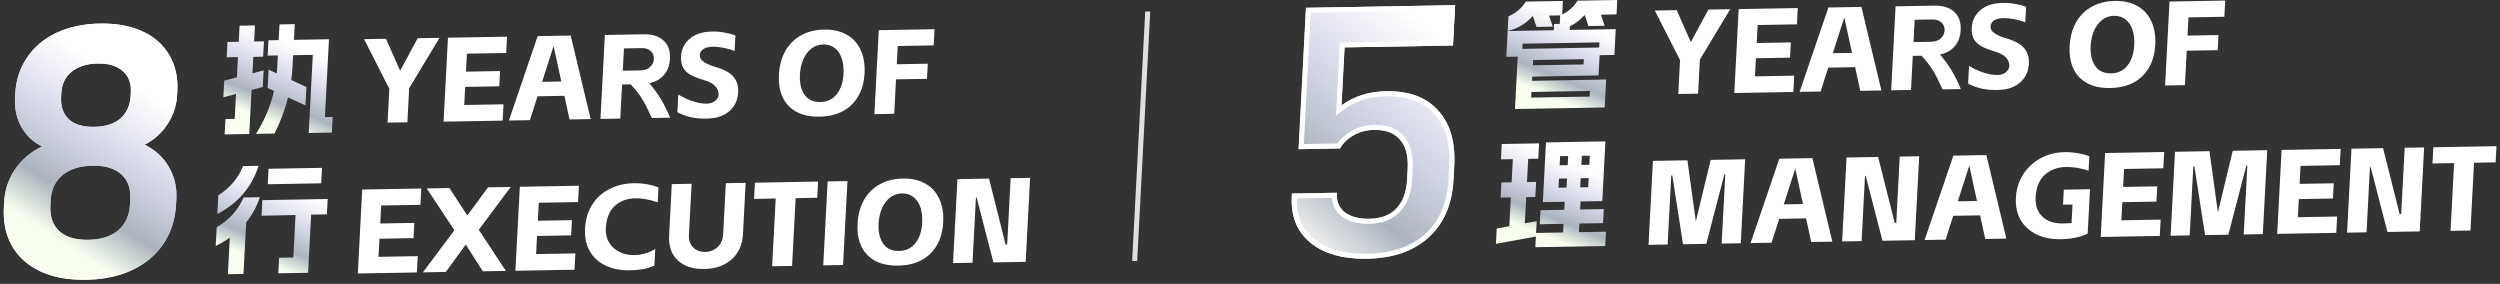 <?xml version="1.0" encoding="utf-8"?>
<svg xmlns="http://www.w3.org/2000/svg" fill="none" height="100%" overflow="visible" preserveAspectRatio="none" style="display: block;" viewBox="0 0 502 57" width="100%">
<rect x="0" y="0" width="502" height="57" fill="#333333" stroke="none"/>
<g id="Group 37">
<g id="years of execution">
<path d="M196.11 39.658L195.965 39.66L195.279 52.761L191.373 52.829L192.256 35.972L198.598 35.861L201.926 49.108L202.24 49.103L202.938 35.785L206.844 35.717L205.96 52.575L199.474 52.688L196.11 39.658Z" fill="white" id="Vector"/>
<path d="M180.362 53.334C178.594 53.365 177.084 53.063 175.833 52.427C174.582 51.775 173.637 50.813 172.997 49.541C172.373 48.269 172.108 46.733 172.202 44.935C172.298 43.105 172.727 41.51 173.489 40.149C174.267 38.788 175.317 37.743 176.64 37.014C177.98 36.269 179.526 35.881 181.278 35.85C183.031 35.82 184.531 36.155 185.779 36.855C187.028 37.539 187.962 38.549 188.583 39.885C189.22 41.222 189.49 42.805 189.394 44.635C189.299 46.45 188.864 48.005 188.089 49.302C187.332 50.582 186.3 51.571 184.995 52.267C183.691 52.947 182.146 53.303 180.362 53.334ZM176.422 44.862C176.331 46.596 176.645 47.962 177.363 48.96C178.083 49.941 179.134 50.42 180.516 50.396C181.882 50.372 182.977 49.856 183.801 48.847C184.626 47.822 185.084 46.443 185.174 44.709C185.234 43.569 185.119 42.553 184.828 41.659C184.538 40.766 184.069 40.069 183.42 39.566C182.788 39.064 182.022 38.821 181.122 38.837C180.222 38.852 179.429 39.123 178.743 39.648C178.057 40.173 177.513 40.889 177.113 41.794C176.712 42.699 176.482 43.722 176.422 44.862Z" fill="white" id="Vector_2"/>
<path d="M166.192 36.427L170.17 36.357L169.287 53.215L165.308 53.284L166.192 36.427Z" fill="white" id="Vector_3"/>
<path d="M151.59 36.681L164.273 36.46L164.103 39.711L159.763 39.787L159.05 53.394L155.047 53.463L155.76 39.857L151.42 39.933L151.59 36.681Z" fill="white" id="Vector_4"/>
<path d="M141.423 54.014C139.156 54.054 137.38 53.475 136.093 52.279C134.823 51.082 134.244 49.416 134.356 47.28L134.896 36.973L138.875 36.904L138.334 47.211C138.297 47.917 138.418 48.525 138.697 49.033C138.991 49.541 139.396 49.935 139.911 50.215C140.428 50.478 140.991 50.605 141.602 50.594C142.229 50.583 142.807 50.437 143.335 50.155C143.881 49.857 144.32 49.448 144.652 48.929C144.985 48.394 145.17 47.781 145.206 47.091L145.746 36.783L149.725 36.714L149.185 47.021C149.073 49.157 148.31 50.846 146.896 52.09C145.497 53.333 143.673 53.975 141.423 54.014Z" fill="white" id="Vector_5"/>
<path d="M126.484 54.275C124.651 54.307 123.037 53.998 121.642 53.349C120.263 52.699 119.197 51.739 118.444 50.469C117.708 49.199 117.386 47.681 117.479 45.915C117.576 44.052 118.054 42.448 118.911 41.102C119.77 39.739 120.925 38.693 122.376 37.961C123.829 37.214 125.463 36.825 127.279 36.793C128.18 36.777 129.083 36.85 129.99 37.01C130.897 37.171 131.641 37.383 132.221 37.645L132.065 40.631C130.472 40.066 128.977 39.795 127.578 39.819C125.907 39.849 124.523 40.362 123.427 41.36C122.347 42.357 121.754 43.851 121.65 45.842C121.594 46.901 121.802 47.836 122.274 48.646C122.746 49.44 123.388 50.054 124.201 50.489C125.013 50.924 125.9 51.165 126.861 51.212L127.39 51.227C128.13 51.214 128.866 51.097 129.601 50.876C130.335 50.655 130.993 50.362 131.574 49.999L131.4 53.323C130.692 53.656 129.94 53.894 129.146 54.036C128.368 54.178 127.48 54.257 126.484 54.275Z" fill="white" id="Vector_6"/>
<path d="M104.38 37.505L116.243 37.298L116.071 40.574L108.187 40.711L107.997 44.324L114.845 44.204L114.685 47.263L107.837 47.382L107.646 51.019L115.531 50.881L115.359 54.156L103.496 54.363L104.38 37.505Z" fill="white" id="Vector_7"/>
<path d="M93.567 49.171L93.471 49.173L89.525 54.607L84.919 54.688L91.24 46.228L85.682 37.832L90.239 37.752L93.784 43.2L93.88 43.199L98.003 37.617L102.56 37.537L96.135 46.143L101.58 54.397L96.951 54.477L93.567 49.171Z" fill="white" id="Vector_8"/>
<path d="M72.733 38.058L84.596 37.851L84.424 41.126L76.54 41.264L76.351 44.876L83.198 44.757L83.038 47.815L76.19 47.935L76 51.571L83.884 51.433L83.713 54.709L71.85 54.916L72.733 38.058Z" fill="white" id="Vector_9"/>
<path d="M176.462 6.06L187.65 5.864L187.479 9.115L180.27 9.241L180.078 12.902L186.299 12.793L186.14 15.828L179.919 15.936L179.557 22.848L175.578 22.917L176.462 6.06Z" fill="white" id="Vector_10"/>
<path d="M164.568 23.422C162.8 23.453 161.29 23.151 160.038 22.515C158.788 21.863 157.842 20.901 157.203 19.629C156.579 18.357 156.314 16.821 156.408 15.023C156.504 13.193 156.933 11.598 157.695 10.237C158.473 8.876 159.523 7.831 160.846 7.102C162.186 6.357 163.732 5.969 165.484 5.938C167.236 5.908 168.736 6.243 169.985 6.943C171.233 7.627 172.168 8.637 172.789 9.973C173.425 11.31 173.696 12.893 173.6 14.723C173.505 16.537 173.07 18.093 172.295 19.39C171.538 20.67 170.506 21.658 169.201 22.355C167.896 23.035 166.352 23.391 164.568 23.422ZM160.628 14.95C160.537 16.683 160.851 18.049 161.569 19.047C162.289 20.029 163.339 20.508 164.722 20.484C166.088 20.46 167.183 19.944 168.007 18.935C168.832 17.91 169.289 16.531 169.38 14.797C169.44 13.657 169.325 12.64 169.034 11.747C168.744 10.854 168.274 10.156 167.626 9.654C166.994 9.152 166.228 8.909 165.328 8.925C164.428 8.94 163.634 9.211 162.948 9.736C162.262 10.261 161.719 10.977 161.318 11.882C160.918 12.787 160.687 13.81 160.628 14.95Z" fill="white" id="Vector_11"/>
<path d="M142.552 23.782C142.375 23.802 142.101 23.814 141.731 23.821C139.561 23.859 137.657 23.427 136.018 22.525L136.203 18.985C137.059 19.515 138.007 19.956 139.049 20.307C140.09 20.657 141.045 20.825 141.913 20.81C142.62 20.798 143.184 20.611 143.605 20.251C144.041 19.891 144.271 19.486 144.295 19.036C144.327 18.41 144.116 17.844 143.661 17.339C143.206 16.818 142.457 16.406 141.413 16.103C140.211 15.739 139.275 15.37 138.604 14.997C137.95 14.607 137.462 14.119 137.139 13.531C136.833 12.943 136.704 12.191 136.752 11.276C136.797 10.409 137.047 9.619 137.502 8.905C137.958 8.175 138.599 7.587 139.426 7.139C140.268 6.691 141.253 6.434 142.381 6.366C142.526 6.347 142.752 6.335 143.057 6.33C143.893 6.315 144.724 6.389 145.551 6.551C146.395 6.697 147.099 6.893 147.664 7.14L147.501 10.246C146.889 9.984 146.169 9.772 145.343 9.61C144.516 9.448 143.781 9.373 143.138 9.384C142.318 9.398 141.684 9.554 141.235 9.85C140.786 10.147 140.548 10.552 140.521 11.066C140.496 11.531 140.707 11.945 141.154 12.306C141.601 12.667 142.306 13.008 143.269 13.328C144.425 13.644 145.361 14.013 146.077 14.434C146.795 14.838 147.345 15.382 147.726 16.065C148.109 16.732 148.273 17.579 148.22 18.607C148.168 19.586 147.898 20.457 147.408 21.219C146.919 21.982 146.252 22.587 145.41 23.035C144.584 23.466 143.632 23.715 142.552 23.782Z" fill="white" id="Vector_12"/>
<path d="M129.27 6.883C130.974 6.854 132.293 7.272 133.227 8.138C134.178 8.987 134.612 10.207 134.529 11.796C134.46 13.113 134.058 14.194 133.323 15.041C132.604 15.888 131.619 16.442 130.369 16.705C131.247 17.716 132.019 18.769 132.685 19.864C133.35 20.96 133.975 22.216 134.559 23.633L130.894 23.697C130.218 22.185 129.585 20.937 128.994 19.953C128.403 18.969 127.621 17.964 126.647 16.938L124.911 16.968L124.552 23.808L120.574 23.877L121.457 7.02L129.27 6.883ZM128.6 14.137C129.42 14.123 130.067 13.895 130.539 13.454C131.012 13.012 131.265 12.479 131.298 11.852C131.331 11.21 131.126 10.684 130.682 10.275C130.254 9.85 129.639 9.644 128.835 9.658L125.291 9.72L125.056 14.199L128.6 14.137Z" fill="white" id="Vector_13"/>
<path d="M113.334 19.24L107.933 19.334L106.405 24.125L102.186 24.198L107.964 7.255L114.595 7.139L118.606 23.912L114.362 23.986L113.334 19.24ZM112.714 16.363L111.179 9.34L111.131 9.341L108.856 16.431L112.714 16.363Z" fill="white" id="Vector_14"/>
<path d="M89.952 7.57L101.815 7.362L101.643 10.638L93.758 10.775L93.569 14.388L100.417 14.268L100.257 17.327L93.409 17.446L93.218 21.083L101.103 20.945L100.931 24.22L89.068 24.427L89.952 7.57Z" fill="white" id="Vector_15"/>
<path d="M73.111 7.864L77.5 7.787L80.3 14.114L80.396 14.112L83.865 7.676L88.253 7.599L82.159 17.715L81.8 24.554L77.822 24.624L78.178 17.832L73.111 7.864Z" fill="white" id="Vector_16"/>
</g>
<path d="M228.348 52.383L227.335 52.401L229.96 2.313L230.973 2.296L228.348 52.383Z" fill="#E0E0E0" id="Line 68 (Stroke)"/>
<g id="years of management">
<path d="M488.612 29.572L501.295 29.351L501.125 32.602L496.784 32.678L496.071 46.284L492.069 46.354L492.782 32.747L488.442 32.823L488.612 29.572Z" fill="white" id="Vector_17"/>
<path d="M476.031 33.545L475.886 33.548L475.2 46.648L471.294 46.717L472.177 29.859L478.519 29.748L481.847 42.995L482.161 42.99L482.859 29.672L486.765 29.604L485.881 46.462L479.395 46.575L476.031 33.545Z" fill="white" id="Vector_18"/>
<path d="M458.143 30.104L470.006 29.897L469.835 33.172L461.95 33.31L461.761 36.922L468.608 36.802L468.448 39.861L461.6 39.98L461.41 43.617L469.294 43.479L469.123 46.755L457.26 46.962L458.143 30.104Z" fill="white" id="Vector_19"/>
<path d="M440.634 33.393L440.417 33.397L439.69 47.268L435.856 47.335L436.74 30.477L443.66 30.357L445.318 42.382L445.354 42.622L445.415 42.38L448.337 30.275L455.258 30.154L454.374 47.012L450.54 47.079L451.267 33.207L451.074 33.211L447.454 47.133L442.776 47.214L440.634 33.393Z" fill="white" id="Vector_20"/>
<path d="M422.706 30.722L434.569 30.515L434.397 33.791L426.512 33.928L426.323 37.541L433.171 37.421L433.011 40.48L426.163 40.599L425.972 44.236L433.857 44.098L433.685 47.373L421.822 47.58L422.706 30.722Z" fill="white" id="Vector_21"/>
<path d="M419.205 46.904C418.447 47.27 417.638 47.541 416.778 47.716C415.917 47.908 414.924 48.013 413.798 48.033C411.95 48.065 410.336 47.748 408.958 47.083C407.579 46.417 406.514 45.457 405.76 44.203C405.024 42.933 404.701 41.439 404.791 39.721C404.882 37.987 405.356 36.439 406.215 35.077C407.09 33.698 408.247 32.611 409.686 31.816C411.141 31.005 412.778 30.583 414.594 30.551C415.478 30.536 416.366 30.608 417.257 30.769C418.164 30.93 418.924 31.133 419.537 31.379L419.386 34.269C417.791 33.752 416.294 33.505 414.896 33.529C413.16 33.56 411.727 34.082 410.598 35.096C409.469 36.11 408.851 37.629 408.745 39.652C408.688 40.744 408.894 41.711 409.364 42.552C409.851 43.378 410.518 43.976 411.366 44.346C412.23 44.716 413.168 44.892 414.181 44.874C414.856 44.863 415.452 44.828 415.969 44.771L416.163 41.062L414.258 41.096L414.416 38.085L419.672 37.993L419.205 46.904Z" fill="white" id="Vector_22"/>
<path d="M397.606 43.239L392.204 43.333L390.677 48.124L386.457 48.197L392.235 31.254L398.866 31.139L402.877 47.911L398.634 47.985L397.606 43.239ZM396.985 40.362L395.45 33.34L395.402 33.34L393.128 40.43L396.985 40.362Z" fill="white" id="Vector_23"/>
<path d="M374.639 35.315L374.495 35.317L373.808 48.418L369.902 48.486L370.785 31.629L377.127 31.518L380.455 44.765L380.769 44.76L381.467 31.442L385.373 31.374L384.49 48.232L378.003 48.345L374.639 35.315Z" fill="white" id="Vector_24"/>
<path d="M362.662 43.849L357.261 43.943L355.733 48.734L351.514 48.807L357.292 31.864L363.922 31.748L367.934 48.521L363.69 48.595L362.662 43.849ZM362.042 40.972L360.507 33.95L360.459 33.95L358.184 41.04L362.042 40.972Z" fill="white" id="Vector_25"/>
<path d="M335.804 35.223L335.587 35.227L334.86 49.098L331.026 49.165L331.91 32.307L338.83 32.187L340.488 44.212L340.524 44.452L340.584 44.21L343.507 32.105L350.427 31.984L349.544 48.842L345.71 48.909L346.437 35.037L346.244 35.041L342.624 48.962L337.946 49.044L335.804 35.223Z" fill="white" id="Vector_26"/>
<path d="M435.638 0.309L446.826 0.114L446.656 3.365L439.446 3.491L439.255 7.151L445.475 7.042L445.316 10.077L439.096 10.185L438.733 17.097L434.755 17.167L435.638 0.309Z" fill="white" id="Vector_27"/>
<path d="M423.744 17.672C421.976 17.702 420.466 17.4 419.215 16.764C417.964 16.112 417.019 15.15 416.379 13.878C415.755 12.606 415.49 11.071 415.584 9.273C415.68 7.442 416.109 5.847 416.871 4.486C417.649 3.125 418.7 2.08 420.023 1.351C421.362 0.606 422.908 0.218 424.661 0.188C426.413 0.157 427.913 0.492 429.161 1.192C430.41 1.876 431.345 2.886 431.965 4.223C432.602 5.559 432.872 7.142 432.776 8.972C432.681 10.787 432.246 12.342 431.472 13.639C430.714 14.919 429.683 15.908 428.377 16.604C427.073 17.285 425.529 17.64 423.744 17.672ZM419.804 9.199C419.713 10.933 420.027 12.299 420.746 13.297C421.465 14.279 422.516 14.758 423.898 14.733C425.265 14.71 426.36 14.193 427.183 13.184C428.008 12.159 428.466 10.78 428.557 9.046C428.616 7.906 428.501 6.89 428.211 5.996C427.92 5.103 427.451 4.406 426.803 3.904C426.17 3.401 425.404 3.158 424.504 3.174C423.604 3.19 422.811 3.46 422.125 3.985C421.439 4.511 420.896 5.226 420.495 6.131C420.094 7.036 419.864 8.059 419.804 9.199Z" fill="white" id="Vector_28"/>
<path d="M401.729 18.032C401.551 18.051 401.277 18.064 400.908 18.07C398.738 18.108 396.833 17.676 395.194 16.774L395.379 13.234C396.235 13.765 397.184 14.205 398.225 14.556C399.267 14.907 400.221 15.075 401.089 15.059C401.797 15.047 402.361 14.861 402.781 14.501C403.217 14.14 403.447 13.735 403.471 13.286C403.504 12.659 403.293 12.094 402.837 11.588C402.383 11.067 401.633 10.655 400.589 10.352C399.388 9.988 398.452 9.62 397.781 9.246C397.127 8.857 396.638 8.368 396.316 7.78C396.009 7.192 395.88 6.44 395.928 5.525C395.973 4.658 396.224 3.868 396.679 3.154C397.134 2.425 397.776 1.836 398.602 1.388C399.445 0.941 400.43 0.683 401.557 0.615C401.703 0.596 401.928 0.584 402.234 0.579C403.07 0.565 403.901 0.638 404.728 0.8C405.571 0.946 406.275 1.142 406.841 1.389L406.678 4.496C406.065 4.234 405.346 4.022 404.519 3.86C403.692 3.698 402.958 3.622 402.315 3.633C401.495 3.648 400.86 3.803 400.411 4.1C399.962 4.396 399.724 4.801 399.697 5.315C399.673 5.781 399.884 6.194 400.331 6.555C400.777 6.916 401.482 7.257 402.445 7.577C403.601 7.894 404.537 8.262 405.254 8.683C405.971 9.087 406.521 9.631 406.903 10.314C407.285 10.981 407.45 11.829 407.396 12.856C407.345 13.835 407.074 14.706 406.585 15.469C406.095 16.231 405.429 16.836 404.586 17.284C403.761 17.716 402.808 17.965 401.729 18.032Z" fill="white" id="Vector_29"/>
<path d="M388.446 1.133C390.15 1.103 391.469 1.521 392.403 2.387C393.355 3.236 393.788 4.456 393.705 6.045C393.636 7.362 393.234 8.444 392.499 9.291C391.78 10.137 390.796 10.692 389.545 10.954C390.424 11.965 391.196 13.019 391.861 14.114C392.526 15.209 393.151 16.465 393.735 17.883L390.07 17.947C389.395 16.434 388.761 15.186 388.171 14.202C387.58 13.218 386.797 12.213 385.823 11.188L384.087 11.218L383.729 18.057L379.75 18.127L380.634 1.269L388.446 1.133ZM387.777 8.386C388.597 8.372 389.243 8.144 389.716 7.703C390.189 7.262 390.441 6.728 390.474 6.102C390.508 5.46 390.303 4.934 389.858 4.525C389.431 4.099 388.815 3.893 388.012 3.907L384.467 3.969L384.232 8.448L387.777 8.386Z" fill="white" id="Vector_30"/>
<path d="M372.511 13.489L367.109 13.583L365.582 18.374L361.362 18.448L367.14 1.504L373.771 1.389L377.782 18.161L373.539 18.235L372.511 13.489ZM371.89 10.613L370.355 3.59L370.307 3.591L368.033 10.68L371.89 10.613Z" fill="white" id="Vector_31"/>
<path d="M349.128 1.819L360.991 1.612L360.819 4.887L352.935 5.025L352.746 8.637L359.593 8.518L359.433 11.576L352.585 11.695L352.395 15.332L360.279 15.194L360.108 18.47L348.245 18.677L349.128 1.819Z" fill="white" id="Vector_32"/>
<path d="M332.288 2.113L336.676 2.036L339.476 8.363L339.572 8.362L343.041 1.925L347.43 1.849L341.335 11.964L340.977 18.803L336.998 18.873L337.354 12.082L332.288 2.113Z" fill="white" id="Vector_33"/>
</g>
<path d="M17.288 56.175C12.032 56.266 7.906 55.015 4.91 52.421C1.917 49.778 0.54 46.169 0.78 41.593L0.833 40.582C0.959 38.174 1.676 35.996 2.982 34.048C4.339 32.052 6.155 30.504 8.429 29.406C6.644 28.523 5.267 27.223 4.297 25.508C3.327 23.793 2.9 21.827 3.016 19.611L3.058 18.817C3.199 16.119 3.975 13.724 5.386 11.63C6.799 9.488 8.765 7.818 11.285 6.619C13.805 5.42 16.729 4.791 20.056 4.733C23.384 4.675 26.247 5.203 28.646 6.316C31.044 7.429 32.839 9.034 34.03 11.13C35.224 13.178 35.75 15.551 35.609 18.248L35.567 19.043C35.453 21.211 34.795 23.195 33.593 24.997C32.441 26.749 30.925 28.099 29.044 29.046C31.205 30.115 32.836 31.626 33.938 33.58C35.042 35.486 35.534 37.594 35.413 39.906L35.36 40.918C35.118 45.542 33.359 49.229 30.083 51.981C26.809 54.685 22.544 56.083 17.288 56.175ZM18.97 25.468C21.188 25.43 22.928 24.87 24.189 23.789C25.452 22.66 26.134 21.157 26.232 19.278L26.274 18.484C26.369 16.653 25.817 15.243 24.616 14.254C23.466 13.215 21.806 12.715 19.636 12.753C17.418 12.791 15.654 13.352 14.345 14.433C13.086 15.466 12.409 16.897 12.313 18.727L12.271 19.522C12.173 21.401 12.697 22.883 13.845 23.97C14.995 25.008 16.703 25.508 18.97 25.468ZM17.781 48.154C20.288 48.11 22.273 47.474 23.735 46.245C25.199 44.969 25.989 43.223 26.105 41.007L26.162 39.923C26.273 37.804 25.661 36.155 24.325 34.975C22.99 33.795 21.068 33.227 18.561 33.271C16.053 33.315 14.044 33.951 12.535 35.181C11.073 36.409 10.287 38.083 10.176 40.202L10.119 41.286C10.003 43.502 10.611 45.223 11.944 46.451C13.279 47.631 15.225 48.199 17.781 48.154Z" fill="url(#paint0_linear_0_12)" id="8"/>
<path d="M34.347 40.935L34.4 39.924C34.511 37.798 34.061 35.875 33.051 34.131L33.046 34.122C32.041 32.34 30.551 30.952 28.544 29.959L26.779 29.085L28.639 28.148C30.346 27.288 31.712 26.072 32.756 24.484L32.76 24.477C33.851 22.843 34.45 21.046 34.554 19.061L34.595 18.266C34.728 15.739 34.235 13.556 33.144 11.683L33.139 11.675C32.051 9.76 30.407 8.279 28.166 7.239C25.925 6.199 23.214 5.689 20.003 5.745C16.792 5.801 14.023 6.407 11.669 7.527C9.314 8.647 7.512 10.188 6.221 12.145L6.216 12.153C4.926 14.067 4.203 16.272 4.071 18.799L4.029 19.593C3.922 21.64 4.316 23.421 5.189 24.965C6.068 26.519 7.309 27.691 8.929 28.492L10.734 29.386L8.818 30.311C6.713 31.328 5.054 32.746 3.813 34.569C2.622 36.344 1.963 38.334 1.846 40.565L1.793 41.576C1.567 45.892 2.856 49.21 5.612 51.642C8.388 54.043 12.26 55.252 17.341 55.163L17.288 56.175L16.799 56.179C11.937 56.186 8.069 55.014 5.194 52.66L4.91 52.421C2.01 49.861 0.628 46.394 0.762 42.02L0.78 41.594L0.833 40.582C0.959 38.174 1.675 35.996 2.982 34.048C4.339 32.051 6.155 30.504 8.429 29.405C6.756 28.578 5.441 27.384 4.484 25.825L4.297 25.508C3.327 23.793 2.9 21.827 3.016 19.611L3.058 18.816C3.199 16.119 3.975 13.724 5.386 11.63C6.799 9.488 8.765 7.818 11.285 6.619C13.805 5.42 16.729 4.791 20.056 4.733C23.384 4.675 26.247 5.203 28.646 6.316C31.044 7.429 32.839 9.033 34.03 11.13C35.224 13.178 35.75 15.551 35.609 18.248L35.567 19.043L35.539 19.447C35.369 21.458 34.72 23.308 33.593 24.997C32.441 26.749 30.924 28.099 29.044 29.046C31.204 30.115 32.836 31.626 33.938 33.58C35.043 35.485 35.535 37.594 35.413 39.906L35.36 40.917L35.333 41.349C35.006 45.771 33.256 49.316 30.083 51.982L29.773 52.231C26.542 54.771 22.38 56.086 17.288 56.175L17.341 55.163C22.423 55.074 26.429 53.728 29.462 51.226C32.475 48.695 34.118 45.304 34.347 40.935ZM26.162 39.923C26.273 37.804 25.661 36.154 24.325 34.975C22.99 33.795 21.068 33.227 18.561 33.271C16.053 33.315 14.044 33.951 12.535 35.181C11.073 36.409 10.287 38.083 10.176 40.203L10.119 41.286L10.106 41.696C10.082 43.715 10.694 45.3 11.944 46.452C13.196 47.557 14.984 48.125 17.308 48.155L17.781 48.154C20.132 48.113 22.023 47.551 23.454 46.469L23.735 46.246C25.199 44.969 25.989 43.223 26.105 41.007L26.162 39.923ZM26.273 18.484C26.363 16.768 25.884 15.421 24.834 14.444L24.616 14.254C23.538 13.28 22.012 12.78 20.037 12.752L19.636 12.753C17.418 12.792 15.654 13.352 14.345 14.433L14.116 14.631C13.004 15.646 12.403 17.012 12.313 18.727L12.271 19.522L12.26 19.869C12.241 21.584 12.769 22.951 13.845 23.97C14.923 24.943 16.492 25.444 18.552 25.47L18.97 25.469C21.188 25.43 22.927 24.87 24.189 23.789C25.373 22.731 26.046 21.343 26.207 19.626L26.232 19.279L26.273 18.484ZM27.118 40.989C26.99 43.435 26.101 45.479 24.371 46.987L24.364 46.994L24.356 47C22.643 48.44 20.391 49.119 17.728 49.166C15.022 49.213 12.81 48.614 11.242 47.229L11.235 47.223L11.229 47.216C9.654 45.766 8.977 43.75 9.106 41.304L9.162 40.22C9.286 37.855 10.182 35.881 11.913 34.426L11.92 34.42L11.927 34.415C13.682 32.986 15.948 32.306 18.614 32.259C21.277 32.213 23.462 32.814 25.027 34.197C26.608 35.594 27.299 37.541 27.175 39.906L27.118 40.989ZM27.245 19.261C27.134 21.376 26.351 23.169 24.836 24.522L24.827 24.53L24.818 24.537C23.3 25.837 21.287 26.439 18.917 26.48C16.504 26.522 14.523 25.994 13.136 24.741L13.127 24.734L13.12 24.727C11.743 23.424 11.147 21.655 11.258 19.54L11.3 18.745C11.408 16.672 12.194 14.934 13.731 13.672C15.289 12.385 17.316 11.782 19.689 11.741C22.018 11.7 23.945 12.236 25.325 13.483L25.325 13.483C26.764 14.686 27.395 16.392 27.287 18.466L27.245 19.261Z" fill="url(#paint1_linear_0_12)" id="8 (Stroke)"/>
<path d="M274.486 51.95C269.663 52.035 265.889 50.97 263.162 48.756C260.436 46.541 259.177 43.436 259.387 39.438L259.417 38.86L268.459 38.702L268.444 38.991C268.366 40.484 268.904 41.702 270.059 42.644C271.265 43.537 272.905 43.966 274.978 43.93C277.341 43.889 279.161 43.183 280.437 41.813C281.713 40.444 282.416 38.531 282.545 36.074L282.662 33.835C282.796 31.282 282.271 29.342 281.088 28.015C279.953 26.688 278.228 26.044 275.914 26.085C274.37 26.112 273.002 26.472 271.81 27.167C270.62 27.813 269.706 28.695 269.069 29.813L260.751 29.958L262.239 1.565L292.186 1.043L291.762 9.134L269.989 9.514L269.379 21.146C271.884 19.322 274.872 18.38 278.344 18.319C282.925 18.239 286.399 19.526 288.765 22.179C291.182 24.784 292.265 28.494 292.012 33.31L291.868 36.056C291.611 40.969 289.963 44.823 286.926 47.619C283.889 50.415 279.742 51.859 274.486 51.95Z" fill="url(#paint2_linear_0_12)" id="5"/>
<g id="5 (Stroke)">
<path d="M290.855 36.074L290.999 33.328C291.242 28.69 290.196 25.261 287.999 22.894L287.993 22.887L287.987 22.88C285.844 20.477 282.664 19.255 278.291 19.331C275 19.388 272.235 20.277 269.939 21.949L268.261 23.171L269.029 8.52L290.801 8.14L291.119 2.072L263.199 2.56L261.817 28.929L268.54 28.811C269.258 27.762 270.208 26.919 271.374 26.286C272.742 25.496 274.283 25.102 275.966 25.073C278.484 25.029 280.516 25.733 281.879 27.328L281.879 27.328C283.271 28.899 283.817 31.117 283.675 33.817L283.558 36.056C283.421 38.672 282.664 40.858 281.158 42.474C279.62 44.124 277.483 44.897 274.925 44.941C272.708 44.98 270.839 44.524 269.419 43.472L269.402 43.459L269.385 43.446C268.196 42.475 267.533 41.222 267.436 39.731L260.384 39.854C260.298 43.364 261.462 46.026 263.835 47.953C266.341 49.988 269.871 51.02 274.539 50.939L274.486 51.95L274.037 51.955C269.577 51.966 266.038 50.968 263.421 48.96L263.162 48.756C260.436 46.542 259.177 43.436 259.387 39.438L259.417 38.86L268.459 38.702L268.444 38.991L268.437 39.268C268.435 40.635 268.976 41.761 270.059 42.644C271.19 43.481 272.701 43.911 274.594 43.931L274.978 43.93C277.193 43.891 278.931 43.269 280.191 42.063L280.437 41.814C281.713 40.444 282.416 38.531 282.545 36.074L282.662 33.835C282.787 31.442 282.334 29.587 281.302 28.271L281.088 28.016C280.024 26.771 278.441 26.127 276.34 26.085L275.913 26.085C274.37 26.112 273.002 26.473 271.81 27.167L271.59 27.291C270.579 27.882 269.779 28.654 269.192 29.606L269.069 29.813L260.751 29.959L262.239 1.565L292.186 1.042L291.762 9.134L269.989 9.514L269.379 21.146C271.884 19.322 274.872 18.379 278.344 18.319C282.925 18.239 286.399 19.526 288.766 22.179C291.183 24.784 292.265 28.494 292.012 33.31L291.868 36.056L291.84 36.513C291.507 41.209 289.869 44.91 286.926 47.619L286.638 47.877C283.629 50.504 279.578 51.861 274.486 51.95L274.539 50.939C279.62 50.85 283.483 49.46 286.267 46.898C289.045 44.34 290.609 40.778 290.855 36.074Z" fill="white" style="mix-blend-mode:overlay"/>
</g>
<g id=" ">
<path d="M43.508 45.619C46.009 44.18 47.807 42.192 48.904 39.654L52.183 39.597C51.554 41.484 50.639 43.169 49.437 44.649L48.894 55.005L45.76 55.059L46.145 47.714C45.228 48.356 44.283 48.918 43.31 49.4L43.508 45.619ZM43.844 39.213C46.186 37.729 47.838 35.775 48.8 33.352L51.911 33.298C50.563 37.572 47.808 40.796 43.647 42.97L43.844 39.213ZM52.682 40.19L65.799 39.961L65.637 43.043L62.478 43.098L61.866 54.778L55.887 54.883L56.051 51.752L58.896 51.702L59.343 43.177L52.518 43.32L52.682 40.19ZM53.928 33.888L64.657 33.701L64.494 36.807L53.765 36.995L53.928 33.888Z" fill="url(#paint3_linear_0_12)" id="Vector_34"/>
<path d="M62.811 11.017L58.856 11.086L58.744 13.229C58.688 14.305 58.606 15.253 58.499 16.073L61.532 17.487L61.339 21.172L57.834 19.573C57.239 22.021 56.334 24.435 55.117 26.814L51.404 26.879C53.12 24.171 54.322 21.294 55.012 18.251L53.742 17.672L53.935 13.987L55.581 14.752C55.614 14.415 55.648 13.925 55.682 13.283L55.794 11.139L53.745 11.175L53.906 8.093L55.956 8.057L56.121 4.902L59.183 4.849L59.018 8.003L66.059 7.88L65.24 23.51L66.807 23.483L66.643 26.613L61.989 26.695L62.811 11.017ZM45.026 16.188L47.567 15.518L47.779 11.472L45.513 11.511L45.674 8.429L47.941 8.389L48.11 5.162L51.196 5.108L51.027 8.335L53.004 8.301L52.843 11.383L50.865 11.418L50.692 14.717L52.94 14.124L52.764 17.472L50.517 18.065L50.054 26.903L45.111 26.989L45.272 23.907L47.129 23.874L47.392 18.865L44.851 19.535L45.026 16.188Z" fill="url(#paint4_linear_0_12)" id="Vector_35"/>
</g>
<g id=" ">
<path d="M317.376 40.457L317.291 42.071L322.041 41.988L321.893 44.805L317.143 44.888L317.052 46.622L322.478 46.528L322.327 49.393L308.294 49.638L308.407 47.495L300.38 48.958L300.542 45.876L303.071 45.423L303.374 39.643L301.324 39.679L301.483 36.644L303.533 36.608L303.776 31.961L301.389 32.002L301.551 28.92L309.05 28.789L308.888 31.871L306.863 31.907L306.619 36.555L308.452 36.523L308.293 39.557L306.46 39.589L306.185 44.839L308.568 44.412L308.445 46.773L313.87 46.678L313.961 44.944L309.186 45.027L309.334 42.209L314.108 42.126L314.193 40.513L309.804 40.589L310.433 28.596L322.368 28.388L321.74 40.381L317.376 40.457ZM314.559 37.667L314.655 35.837L313.039 35.865L312.943 37.695L314.559 37.667ZM314.795 33.164L314.891 31.334L313.275 31.362L313.179 33.192L314.795 33.164ZM318.899 37.591L318.995 35.761L317.403 35.789L317.307 37.619L318.899 37.591ZM319.135 33.088L319.231 31.258L317.639 31.285L317.543 33.116L319.135 33.088Z" fill="url(#paint5_linear_0_12)" id="Vector_36"/>
<path d="M302.74 6.231L311.999 6.069L312.065 4.817L313.198 4.797L313.286 3.111L313.336 3.086L311.045 3.126L311.796 5.351L308.541 5.408L307.789 3.207C307.14 3.94 306.384 4.571 305.522 5.1C304.659 5.628 303.732 5.997 302.741 6.207L302.894 3.293C304.457 2.592 305.617 1.601 306.374 0.321L313.825 0.191L313.682 2.912C315.051 2.23 316.079 1.306 316.766 0.139L324.747 1.45626e-05L324.596 2.89L321.461 2.945L322.212 5.169L318.957 5.226L318.206 3.001C317.353 3.963 316.357 4.726 315.22 5.291L315.182 6.014L324.441 5.852L324.169 11.03L321.204 11.082L320.99 15.152L307.681 15.384L307.636 16.227L322.513 15.967L322.219 21.578L304.208 21.893L304.759 11.369L302.469 11.409L302.74 6.231ZM321.116 9.543L321.17 8.508L305.738 8.777L305.684 9.813L321.116 9.543ZM319.202 19.393L319.262 18.261L307.519 18.466L307.46 19.598L319.202 19.393ZM317.974 12.942L318.03 11.883L307.855 12.06L307.799 13.12L317.974 12.942Z" fill="url(#paint6_linear_0_12)" id="Vector_37"/>
</g>
</g>
<defs>
<linearGradient gradientUnits="userSpaceOnUse" id="paint0_linear_0_12" x1="26.776" x2="8.398" y1="17.124" y2="46.102">
<stop stop-color="white"/>
<stop offset="0.386" stop-color="#D8DAEA"/>
<stop offset="0.742" stop-color="#ACB5BF"/>
<stop offset="1" stop-color="#F8FFEF"/>
</linearGradient>
<linearGradient gradientUnits="userSpaceOnUse" id="paint1_linear_0_12" x1="26.777" x2="8.398" y1="17.124" y2="46.102">
<stop stop-color="white"/>
<stop offset="0.386" stop-color="#D8DAEA"/>
<stop offset="0.742" stop-color="#ACB5BF"/>
<stop offset="1" stop-color="#F8FFEF"/>
</linearGradient>
<linearGradient gradientUnits="userSpaceOnUse" id="paint2_linear_0_12" x1="285.619" x2="254.593" y1="4.809" y2="41.238">
<stop stop-color="white"/>
<stop offset="0.386" stop-color="#D8DAEA"/>
<stop offset="0.742" stop-color="#ACB5BF"/>
<stop offset="1" stop-color="#F0F0F0"/>
</linearGradient>
<linearGradient gradientUnits="userSpaceOnUse" id="paint3_linear_0_12" x1="59.62" x2="53.69" y1="38.434" y2="52.934">
<stop stop-color="white"/>
<stop offset="0.386" stop-color="#D8DAEA"/>
<stop offset="0.742" stop-color="#ACB5BF"/>
<stop offset="1" stop-color="#F8FFEF"/>
</linearGradient>
<linearGradient gradientUnits="userSpaceOnUse" id="paint4_linear_0_12" x1="61.199" x2="55.188" y1="10.142" y2="24.79">
<stop stop-color="white"/>
<stop offset="0.386" stop-color="#D8DAEA"/>
<stop offset="0.742" stop-color="#ACB5BF"/>
<stop offset="1" stop-color="#F8FFEF"/>
</linearGradient>
<linearGradient gradientUnits="userSpaceOnUse" id="paint5_linear_0_12" x1="316.903" x2="311.284" y1="33.596" y2="47.776">
<stop stop-color="white"/>
<stop offset="0.386" stop-color="#D8DAEA"/>
<stop offset="0.742" stop-color="#ACB5BF"/>
<stop offset="1" stop-color="#F8FFEF"/>
</linearGradient>
<linearGradient gradientUnits="userSpaceOnUse" id="paint6_linear_0_12" x1="318.297" x2="312.36" y1="5.354" y2="19.738">
<stop stop-color="white"/>
<stop offset="0.386" stop-color="#D8DAEA"/>
<stop offset="0.742" stop-color="#ACB5BF"/>
<stop offset="1" stop-color="#F8FFEF"/>
</linearGradient>
</defs>
</svg>